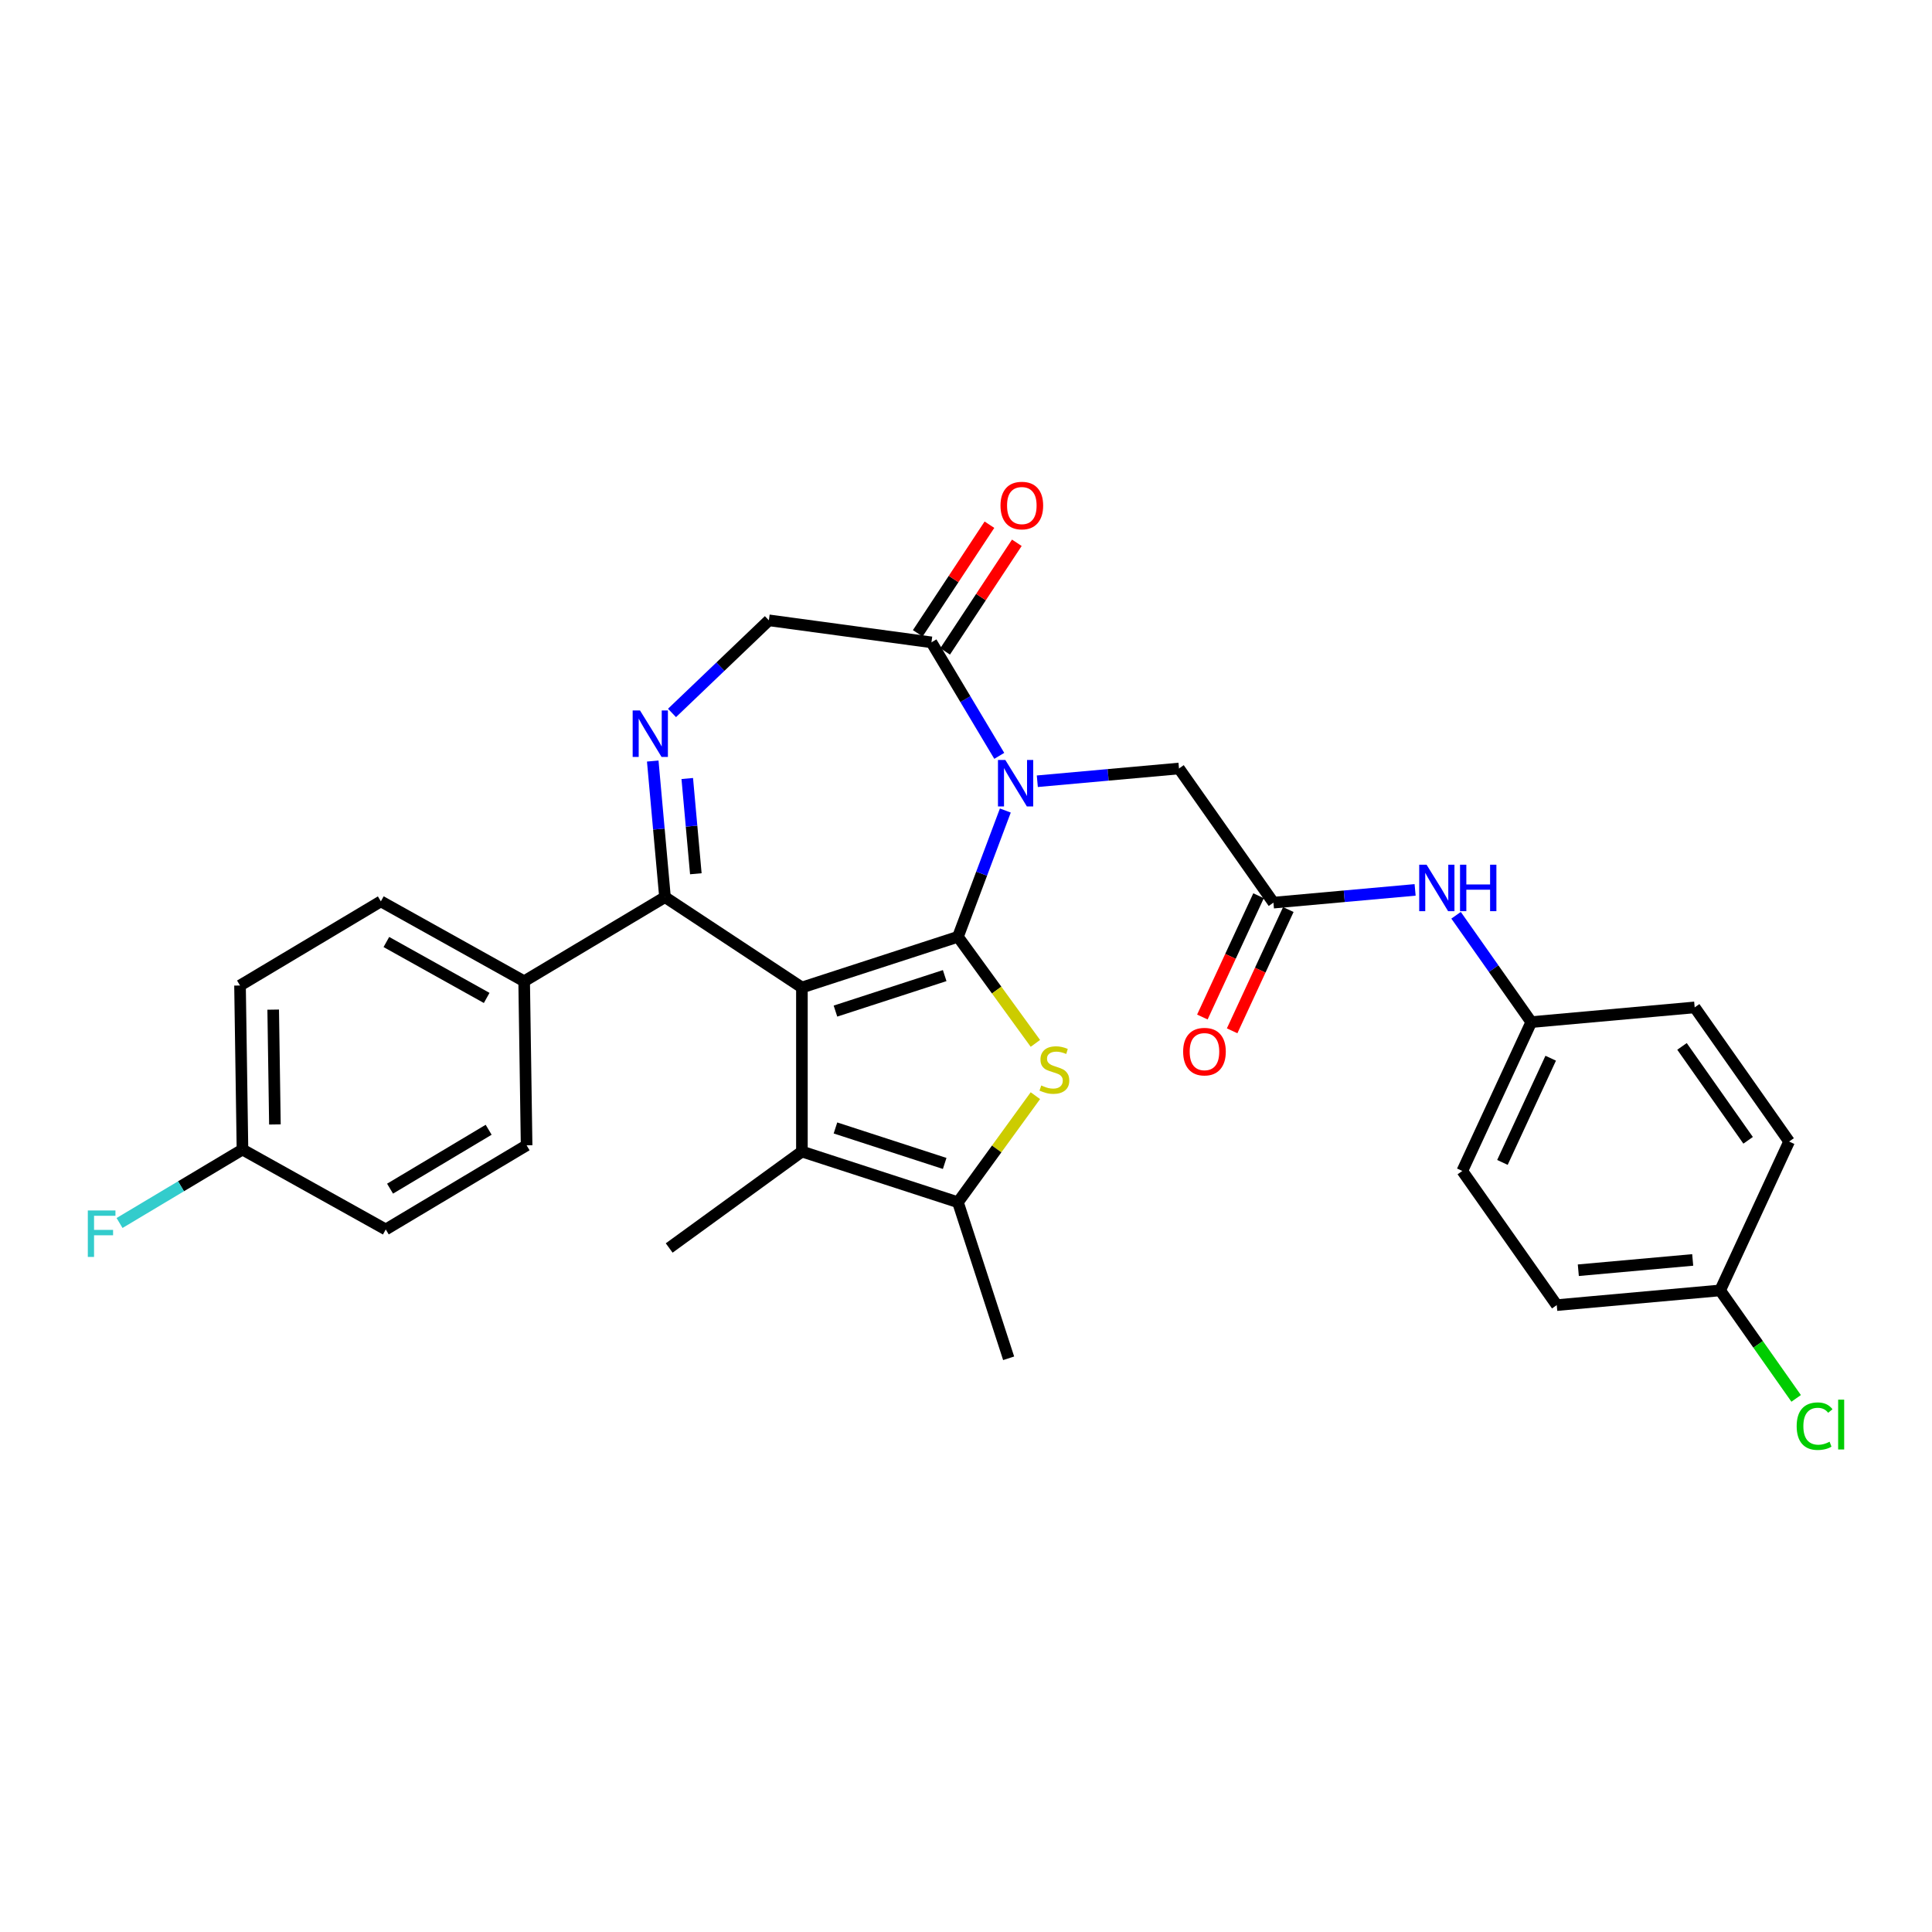 <?xml version='1.0' encoding='iso-8859-1'?>
<svg version='1.1' baseProfile='full'
              xmlns='http://www.w3.org/2000/svg'
                      xmlns:rdkit='http://www.rdkit.org/xml'
                      xmlns:xlink='http://www.w3.org/1999/xlink'
                  xml:space='preserve'
width='1000px' height='1000px' viewBox='0 0 1000 1000'>
<!-- END OF HEADER -->
<rect style='opacity:1.0;fill:#FFFFFF;stroke:none' width='1000' height='1000' x='0' y='0'> </rect>
<path class='bond-0' d='M 495.831,484.883 L 415.069,511.125' style='fill:none;fill-rule:evenodd;stroke:#000000;stroke-width:6px;stroke-linecap:butt;stroke-linejoin:miter;stroke-opacity:1' />
<path class='bond-0' d='M 488.965,504.972 L 432.431,523.341' style='fill:none;fill-rule:evenodd;stroke:#000000;stroke-width:6px;stroke-linecap:butt;stroke-linejoin:miter;stroke-opacity:1' />
<path class='bond-1' d='M 495.831,484.883 L 508.096,452.205' style='fill:none;fill-rule:evenodd;stroke:#000000;stroke-width:6px;stroke-linecap:butt;stroke-linejoin:miter;stroke-opacity:1' />
<path class='bond-1' d='M 508.096,452.205 L 520.36,419.527' style='fill:none;fill-rule:evenodd;stroke:#0000FF;stroke-width:6px;stroke-linecap:butt;stroke-linejoin:miter;stroke-opacity:1' />
<path class='bond-2' d='M 495.831,484.883 L 515.871,512.466' style='fill:none;fill-rule:evenodd;stroke:#000000;stroke-width:6px;stroke-linecap:butt;stroke-linejoin:miter;stroke-opacity:1' />
<path class='bond-2' d='M 515.871,512.466 L 535.912,540.049' style='fill:none;fill-rule:evenodd;stroke:#CCCC00;stroke-width:6px;stroke-linecap:butt;stroke-linejoin:miter;stroke-opacity:1' />
<path class='bond-3' d='M 415.069,511.125 L 344.198,464.343' style='fill:none;fill-rule:evenodd;stroke:#000000;stroke-width:6px;stroke-linecap:butt;stroke-linejoin:miter;stroke-opacity:1' />
<path class='bond-4' d='M 415.069,511.125 L 415.069,596.043' style='fill:none;fill-rule:evenodd;stroke:#000000;stroke-width:6px;stroke-linecap:butt;stroke-linejoin:miter;stroke-opacity:1' />
<path class='bond-7' d='M 517.217,391.232 L 499.666,361.857' style='fill:none;fill-rule:evenodd;stroke:#0000FF;stroke-width:6px;stroke-linecap:butt;stroke-linejoin:miter;stroke-opacity:1' />
<path class='bond-7' d='M 499.666,361.857 L 482.115,332.481' style='fill:none;fill-rule:evenodd;stroke:#000000;stroke-width:6px;stroke-linecap:butt;stroke-linejoin:miter;stroke-opacity:1' />
<path class='bond-8' d='M 536.913,404.368 L 573.579,401.068' style='fill:none;fill-rule:evenodd;stroke:#0000FF;stroke-width:6px;stroke-linecap:butt;stroke-linejoin:miter;stroke-opacity:1' />
<path class='bond-8' d='M 573.579,401.068 L 610.246,397.768' style='fill:none;fill-rule:evenodd;stroke:#000000;stroke-width:6px;stroke-linecap:butt;stroke-linejoin:miter;stroke-opacity:1' />
<path class='bond-6' d='M 535.912,567.119 L 515.871,594.702' style='fill:none;fill-rule:evenodd;stroke:#CCCC00;stroke-width:6px;stroke-linecap:butt;stroke-linejoin:miter;stroke-opacity:1' />
<path class='bond-6' d='M 515.871,594.702 L 495.831,622.285' style='fill:none;fill-rule:evenodd;stroke:#000000;stroke-width:6px;stroke-linecap:butt;stroke-linejoin:miter;stroke-opacity:1' />
<path class='bond-5' d='M 344.198,464.343 L 341.029,429.129' style='fill:none;fill-rule:evenodd;stroke:#000000;stroke-width:6px;stroke-linecap:butt;stroke-linejoin:miter;stroke-opacity:1' />
<path class='bond-5' d='M 341.029,429.129 L 337.859,393.914' style='fill:none;fill-rule:evenodd;stroke:#0000FF;stroke-width:6px;stroke-linecap:butt;stroke-linejoin:miter;stroke-opacity:1' />
<path class='bond-5' d='M 360.162,452.256 L 357.944,427.606' style='fill:none;fill-rule:evenodd;stroke:#000000;stroke-width:6px;stroke-linecap:butt;stroke-linejoin:miter;stroke-opacity:1' />
<path class='bond-5' d='M 357.944,427.606 L 355.725,402.956' style='fill:none;fill-rule:evenodd;stroke:#0000FF;stroke-width:6px;stroke-linecap:butt;stroke-linejoin:miter;stroke-opacity:1' />
<path class='bond-11' d='M 344.198,464.343 L 271.3,507.898' style='fill:none;fill-rule:evenodd;stroke:#000000;stroke-width:6px;stroke-linecap:butt;stroke-linejoin:miter;stroke-opacity:1' />
<path class='bond-20' d='M 415.069,596.043 L 346.368,645.957' style='fill:none;fill-rule:evenodd;stroke:#000000;stroke-width:6px;stroke-linecap:butt;stroke-linejoin:miter;stroke-opacity:1' />
<path class='bond-30' d='M 415.069,596.043 L 495.831,622.285' style='fill:none;fill-rule:evenodd;stroke:#000000;stroke-width:6px;stroke-linecap:butt;stroke-linejoin:miter;stroke-opacity:1' />
<path class='bond-30' d='M 432.431,583.827 L 488.965,602.196' style='fill:none;fill-rule:evenodd;stroke:#000000;stroke-width:6px;stroke-linecap:butt;stroke-linejoin:miter;stroke-opacity:1' />
<path class='bond-31' d='M 347.829,369.017 L 372.897,345.05' style='fill:none;fill-rule:evenodd;stroke:#0000FF;stroke-width:6px;stroke-linecap:butt;stroke-linejoin:miter;stroke-opacity:1' />
<path class='bond-31' d='M 372.897,345.05 L 397.965,321.082' style='fill:none;fill-rule:evenodd;stroke:#000000;stroke-width:6px;stroke-linecap:butt;stroke-linejoin:miter;stroke-opacity:1' />
<path class='bond-23' d='M 495.831,622.285 L 522.072,703.047' style='fill:none;fill-rule:evenodd;stroke:#000000;stroke-width:6px;stroke-linecap:butt;stroke-linejoin:miter;stroke-opacity:1' />
<path class='bond-10' d='M 482.115,332.481 L 397.965,321.082' style='fill:none;fill-rule:evenodd;stroke:#000000;stroke-width:6px;stroke-linecap:butt;stroke-linejoin:miter;stroke-opacity:1' />
<path class='bond-13' d='M 489.202,337.159 L 507.755,309.052' style='fill:none;fill-rule:evenodd;stroke:#000000;stroke-width:6px;stroke-linecap:butt;stroke-linejoin:miter;stroke-opacity:1' />
<path class='bond-13' d='M 507.755,309.052 L 526.308,280.946' style='fill:none;fill-rule:evenodd;stroke:#FF0000;stroke-width:6px;stroke-linecap:butt;stroke-linejoin:miter;stroke-opacity:1' />
<path class='bond-13' d='M 475.028,327.803 L 493.581,299.696' style='fill:none;fill-rule:evenodd;stroke:#000000;stroke-width:6px;stroke-linecap:butt;stroke-linejoin:miter;stroke-opacity:1' />
<path class='bond-13' d='M 493.581,299.696 L 512.134,271.589' style='fill:none;fill-rule:evenodd;stroke:#FF0000;stroke-width:6px;stroke-linecap:butt;stroke-linejoin:miter;stroke-opacity:1' />
<path class='bond-9' d='M 610.246,397.768 L 659.127,467.207' style='fill:none;fill-rule:evenodd;stroke:#000000;stroke-width:6px;stroke-linecap:butt;stroke-linejoin:miter;stroke-opacity:1' />
<path class='bond-12' d='M 659.127,467.207 L 695.794,463.907' style='fill:none;fill-rule:evenodd;stroke:#000000;stroke-width:6px;stroke-linecap:butt;stroke-linejoin:miter;stroke-opacity:1' />
<path class='bond-12' d='M 695.794,463.907 L 732.46,460.607' style='fill:none;fill-rule:evenodd;stroke:#0000FF;stroke-width:6px;stroke-linecap:butt;stroke-linejoin:miter;stroke-opacity:1' />
<path class='bond-14' d='M 651.422,463.638 L 636.882,495.022' style='fill:none;fill-rule:evenodd;stroke:#000000;stroke-width:6px;stroke-linecap:butt;stroke-linejoin:miter;stroke-opacity:1' />
<path class='bond-14' d='M 636.882,495.022 L 622.343,526.406' style='fill:none;fill-rule:evenodd;stroke:#FF0000;stroke-width:6px;stroke-linecap:butt;stroke-linejoin:miter;stroke-opacity:1' />
<path class='bond-14' d='M 666.832,470.777 L 652.293,502.161' style='fill:none;fill-rule:evenodd;stroke:#000000;stroke-width:6px;stroke-linecap:butt;stroke-linejoin:miter;stroke-opacity:1' />
<path class='bond-14' d='M 652.293,502.161 L 637.753,533.545' style='fill:none;fill-rule:evenodd;stroke:#FF0000;stroke-width:6px;stroke-linecap:butt;stroke-linejoin:miter;stroke-opacity:1' />
<path class='bond-15' d='M 271.3,507.898 L 197.131,466.544' style='fill:none;fill-rule:evenodd;stroke:#000000;stroke-width:6px;stroke-linecap:butt;stroke-linejoin:miter;stroke-opacity:1' />
<path class='bond-15' d='M 251.903,516.529 L 199.985,487.58' style='fill:none;fill-rule:evenodd;stroke:#000000;stroke-width:6px;stroke-linecap:butt;stroke-linejoin:miter;stroke-opacity:1' />
<path class='bond-16' d='M 271.3,507.898 L 272.57,592.807' style='fill:none;fill-rule:evenodd;stroke:#000000;stroke-width:6px;stroke-linecap:butt;stroke-linejoin:miter;stroke-opacity:1' />
<path class='bond-17' d='M 753.662,473.743 L 773.123,501.389' style='fill:none;fill-rule:evenodd;stroke:#0000FF;stroke-width:6px;stroke-linecap:butt;stroke-linejoin:miter;stroke-opacity:1' />
<path class='bond-17' d='M 773.123,501.389 L 792.584,529.035' style='fill:none;fill-rule:evenodd;stroke:#000000;stroke-width:6px;stroke-linecap:butt;stroke-linejoin:miter;stroke-opacity:1' />
<path class='bond-22' d='M 197.131,466.544 L 124.233,510.098' style='fill:none;fill-rule:evenodd;stroke:#000000;stroke-width:6px;stroke-linecap:butt;stroke-linejoin:miter;stroke-opacity:1' />
<path class='bond-21' d='M 272.57,592.807 L 199.672,636.362' style='fill:none;fill-rule:evenodd;stroke:#000000;stroke-width:6px;stroke-linecap:butt;stroke-linejoin:miter;stroke-opacity:1' />
<path class='bond-21' d='M 252.924,584.761 L 201.895,615.249' style='fill:none;fill-rule:evenodd;stroke:#000000;stroke-width:6px;stroke-linecap:butt;stroke-linejoin:miter;stroke-opacity:1' />
<path class='bond-26' d='M 792.584,529.035 L 877.161,521.423' style='fill:none;fill-rule:evenodd;stroke:#000000;stroke-width:6px;stroke-linecap:butt;stroke-linejoin:miter;stroke-opacity:1' />
<path class='bond-27' d='M 792.584,529.035 L 756.888,606.086' style='fill:none;fill-rule:evenodd;stroke:#000000;stroke-width:6px;stroke-linecap:butt;stroke-linejoin:miter;stroke-opacity:1' />
<path class='bond-27' d='M 802.64,547.732 L 777.653,601.668' style='fill:none;fill-rule:evenodd;stroke:#000000;stroke-width:6px;stroke-linecap:butt;stroke-linejoin:miter;stroke-opacity:1' />
<path class='bond-18' d='M 125.503,595.007 L 199.672,636.362' style='fill:none;fill-rule:evenodd;stroke:#000000;stroke-width:6px;stroke-linecap:butt;stroke-linejoin:miter;stroke-opacity:1' />
<path class='bond-25' d='M 125.503,595.007 L 93.69,614.015' style='fill:none;fill-rule:evenodd;stroke:#000000;stroke-width:6px;stroke-linecap:butt;stroke-linejoin:miter;stroke-opacity:1' />
<path class='bond-25' d='M 93.69,614.015 L 61.878,633.022' style='fill:none;fill-rule:evenodd;stroke:#33CCCC;stroke-width:6px;stroke-linecap:butt;stroke-linejoin:miter;stroke-opacity:1' />
<path class='bond-32' d='M 125.503,595.007 L 124.233,510.098' style='fill:none;fill-rule:evenodd;stroke:#000000;stroke-width:6px;stroke-linecap:butt;stroke-linejoin:miter;stroke-opacity:1' />
<path class='bond-32' d='M 142.294,582.017 L 141.405,522.581' style='fill:none;fill-rule:evenodd;stroke:#000000;stroke-width:6px;stroke-linecap:butt;stroke-linejoin:miter;stroke-opacity:1' />
<path class='bond-19' d='M 890.346,667.914 L 805.769,675.526' style='fill:none;fill-rule:evenodd;stroke:#000000;stroke-width:6px;stroke-linecap:butt;stroke-linejoin:miter;stroke-opacity:1' />
<path class='bond-19' d='M 876.137,652.14 L 816.933,657.469' style='fill:none;fill-rule:evenodd;stroke:#000000;stroke-width:6px;stroke-linecap:butt;stroke-linejoin:miter;stroke-opacity:1' />
<path class='bond-24' d='M 890.346,667.914 L 910.016,695.857' style='fill:none;fill-rule:evenodd;stroke:#000000;stroke-width:6px;stroke-linecap:butt;stroke-linejoin:miter;stroke-opacity:1' />
<path class='bond-24' d='M 910.016,695.857 L 929.686,723.801' style='fill:none;fill-rule:evenodd;stroke:#00CC00;stroke-width:6px;stroke-linecap:butt;stroke-linejoin:miter;stroke-opacity:1' />
<path class='bond-33' d='M 890.346,667.914 L 926.042,590.862' style='fill:none;fill-rule:evenodd;stroke:#000000;stroke-width:6px;stroke-linecap:butt;stroke-linejoin:miter;stroke-opacity:1' />
<path class='bond-29' d='M 877.161,521.423 L 926.042,590.862' style='fill:none;fill-rule:evenodd;stroke:#000000;stroke-width:6px;stroke-linecap:butt;stroke-linejoin:miter;stroke-opacity:1' />
<path class='bond-29' d='M 870.605,541.615 L 904.822,590.222' style='fill:none;fill-rule:evenodd;stroke:#000000;stroke-width:6px;stroke-linecap:butt;stroke-linejoin:miter;stroke-opacity:1' />
<path class='bond-28' d='M 756.888,606.086 L 805.769,675.526' style='fill:none;fill-rule:evenodd;stroke:#000000;stroke-width:6px;stroke-linecap:butt;stroke-linejoin:miter;stroke-opacity:1' />
<path  class='atom-2' d='M 520.354 393.355
L 528.234 406.093
Q 529.015 407.35, 530.272 409.625
Q 531.529 411.901, 531.597 412.037
L 531.597 393.355
L 534.79 393.355
L 534.79 417.404
L 531.495 417.404
L 523.037 403.477
Q 522.052 401.847, 520.999 399.979
Q 519.98 398.111, 519.674 397.533
L 519.674 417.404
L 516.549 417.404
L 516.549 393.355
L 520.354 393.355
' fill='#0000FF'/>
<path  class='atom-3' d='M 538.952 561.838
Q 539.223 561.94, 540.344 562.416
Q 541.465 562.891, 542.688 563.197
Q 543.945 563.469, 545.168 563.469
Q 547.443 563.469, 548.768 562.382
Q 550.093 561.261, 550.093 559.324
Q 550.093 558, 549.414 557.185
Q 548.768 556.369, 547.749 555.928
Q 546.73 555.486, 545.032 554.977
Q 542.892 554.331, 541.601 553.72
Q 540.344 553.108, 539.427 551.818
Q 538.544 550.527, 538.544 548.353
Q 538.544 545.33, 540.582 543.462
Q 542.654 541.593, 546.73 541.593
Q 549.515 541.593, 552.674 542.918
L 551.893 545.534
Q 549.006 544.345, 546.832 544.345
Q 544.488 544.345, 543.198 545.33
Q 541.907 546.281, 541.941 547.945
Q 541.941 549.236, 542.586 550.017
Q 543.265 550.799, 544.217 551.24
Q 545.202 551.682, 546.832 552.191
Q 549.006 552.871, 550.297 553.55
Q 551.588 554.229, 552.505 555.622
Q 553.456 556.981, 553.456 559.324
Q 553.456 562.653, 551.214 564.454
Q 549.006 566.22, 545.304 566.22
Q 543.164 566.22, 541.533 565.744
Q 539.937 565.303, 538.034 564.522
L 538.952 561.838
' fill='#CCCC00'/>
<path  class='atom-6' d='M 331.27 367.742
L 339.15 380.48
Q 339.932 381.737, 341.188 384.012
Q 342.445 386.288, 342.513 386.424
L 342.513 367.742
L 345.706 367.742
L 345.706 391.791
L 342.411 391.791
L 333.953 377.864
Q 332.968 376.234, 331.915 374.366
Q 330.896 372.497, 330.591 371.92
L 330.591 391.791
L 327.466 391.791
L 327.466 367.742
L 331.27 367.742
' fill='#0000FF'/>
<path  class='atom-13' d='M 738.388 447.571
L 746.268 460.308
Q 747.049 461.565, 748.306 463.841
Q 749.563 466.117, 749.631 466.253
L 749.631 447.571
L 752.824 447.571
L 752.824 471.62
L 749.529 471.62
L 741.071 457.693
Q 740.086 456.062, 739.033 454.194
Q 738.014 452.326, 737.708 451.749
L 737.708 471.62
L 734.583 471.62
L 734.583 447.571
L 738.388 447.571
' fill='#0000FF'/>
<path  class='atom-13' d='M 755.711 447.571
L 758.972 447.571
L 758.972 457.795
L 771.268 457.795
L 771.268 447.571
L 774.529 447.571
L 774.529 471.62
L 771.268 471.62
L 771.268 460.512
L 758.972 460.512
L 758.972 471.62
L 755.711 471.62
L 755.711 447.571
' fill='#0000FF'/>
<path  class='atom-14' d='M 517.857 261.678
Q 517.857 255.904, 520.71 252.677
Q 523.563 249.45, 528.896 249.45
Q 534.229 249.45, 537.082 252.677
Q 539.936 255.904, 539.936 261.678
Q 539.936 267.521, 537.048 270.85
Q 534.161 274.144, 528.896 274.144
Q 523.597 274.144, 520.71 270.85
Q 517.857 267.555, 517.857 261.678
M 528.896 271.427
Q 532.565 271.427, 534.535 268.981
Q 536.539 266.502, 536.539 261.678
Q 536.539 256.957, 534.535 254.579
Q 532.565 252.167, 528.896 252.167
Q 525.228 252.167, 523.224 254.545
Q 521.253 256.923, 521.253 261.678
Q 521.253 266.536, 523.224 268.981
Q 525.228 271.427, 528.896 271.427
' fill='#FF0000'/>
<path  class='atom-15' d='M 612.391 544.327
Q 612.391 538.552, 615.245 535.325
Q 618.098 532.098, 623.431 532.098
Q 628.764 532.098, 631.617 535.325
Q 634.47 538.552, 634.47 544.327
Q 634.47 550.169, 631.583 553.498
Q 628.696 556.793, 623.431 556.793
Q 618.132 556.793, 615.245 553.498
Q 612.391 550.203, 612.391 544.327
M 623.431 554.075
Q 627.099 554.075, 629.069 551.63
Q 631.073 549.15, 631.073 544.327
Q 631.073 539.605, 629.069 537.228
Q 627.099 534.816, 623.431 534.816
Q 619.762 534.816, 617.758 537.194
Q 615.788 539.571, 615.788 544.327
Q 615.788 549.184, 617.758 551.63
Q 619.762 554.075, 623.431 554.075
' fill='#FF0000'/>
<path  class='atom-25' d='M 929.953 738.186
Q 929.953 732.207, 932.738 729.082
Q 935.558 725.924, 940.891 725.924
Q 945.85 725.924, 948.499 729.422
L 946.257 731.256
Q 944.321 728.709, 940.891 728.709
Q 937.256 728.709, 935.32 731.155
Q 933.418 733.566, 933.418 738.186
Q 933.418 742.941, 935.388 745.387
Q 937.392 747.833, 941.264 747.833
Q 943.914 747.833, 947.005 746.236
L 947.956 748.784
Q 946.699 749.599, 944.797 750.074
Q 942.895 750.55, 940.789 750.55
Q 935.558 750.55, 932.738 747.357
Q 929.953 744.164, 929.953 738.186
' fill='#00CC00'/>
<path  class='atom-25' d='M 951.42 724.463
L 954.545 724.463
L 954.545 750.244
L 951.42 750.244
L 951.42 724.463
' fill='#00CC00'/>
<path  class='atom-26' d='M 45.455 626.538
L 59.755 626.538
L 59.755 629.289
L 48.681 629.289
L 48.681 636.592
L 58.532 636.592
L 58.532 639.377
L 48.681 639.377
L 48.681 650.587
L 45.455 650.587
L 45.455 626.538
' fill='#33CCCC'/>
</svg>
